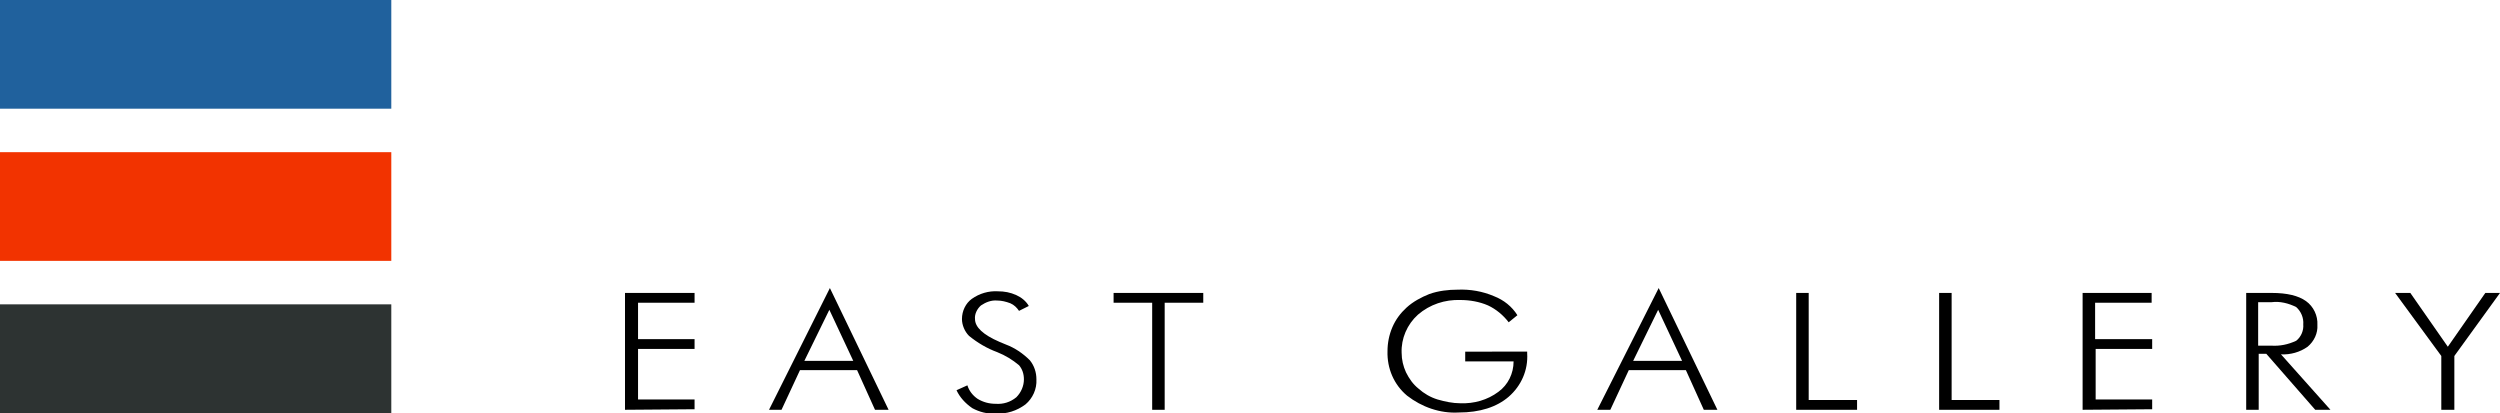 <?xml version="1.0" encoding="utf-8"?>
<!-- Generator: Adobe Illustrator 20.0.0, SVG Export Plug-In . SVG Version: 6.00 Build 0)  -->
<svg version="1.1" id="logo_layer" xmlns="http://www.w3.org/2000/svg" xmlns:xlink="http://www.w3.org/1999/xlink" x="0px" y="0px"
	 viewBox="0 0 460 76" style="enable-background:new 0 0 460 76;" xml:space="preserve">
<style type="text/css">
	.st0{fill:#20619D;}
	.st1{fill:#F23300;}
	.st2{fill:#2D3332;}
</style>
<title>EAST GALLERY</title>
<rect class="st0" width="72" height="20"/>
<rect y="28" class="st1" width="72" height="20"/>
<rect y="56" class="st2" width="72" height="20"/>
<path d="M115,75.4V53.9h12.8v1.8h-10.4v6.7h10.4v1.8h-10.4v9.3h10.4v1.8L115,75.4L115,75.4z"/>
<path d="M141.5,75.4L152.7,53l10.8,22.4H161l-3.3-7.3h-10.5l-3.4,7.3H141.5z M148,66.4h9l-4.4-9.4L148,66.4z"/>
<path d="M176,71.8l2-0.9c0.3,1,1,1.9,1.9,2.5c1,0.6,2.1,0.9,3.3,0.9c1.4,0.1,2.7-0.3,3.8-1.2c0.9-0.9,1.4-2.1,1.4-3.3
	c0-1-0.3-1.9-0.9-2.6c-1.2-1-2.5-1.8-4-2.4c-1.9-0.7-3.6-1.7-5.2-3c-0.8-0.8-1.3-2-1.3-3.1c0-1.5,0.7-2.9,1.8-3.7
	c1.4-1,3.1-1.5,4.8-1.4c1.2,0,2.3,0.2,3.4,0.7c0.9,0.4,1.8,1.1,2.3,2l-1.8,0.9c-0.4-0.6-0.9-1.1-1.6-1.4c-0.8-0.3-1.6-0.5-2.4-0.5
	c-1.1-0.1-2.1,0.3-3,0.9c-0.7,0.6-1.2,1.6-1.1,2.5c0,1.5,1.5,2.9,4.5,4.2l1.2,0.5c1.6,0.6,3.1,1.6,4.4,2.9c0.8,1,1.2,2.2,1.2,3.5
	c0.1,1.8-0.7,3.5-2,4.6c-1.6,1.2-3.5,1.8-5.5,1.7c-1.5,0.1-3-0.3-4.3-1C177.6,74.2,176.6,73.1,176,71.8z"/>
<path d="M212,75.4V55.7h-7.1v-1.8h16.5v1.8h-7.1v19.7H212z"/>
<path d="M277.6,59.3c-1-1.3-2.3-2.4-3.8-3.1c-1.6-0.7-3.4-1-5.1-1c-2.8-0.1-5.6,0.8-7.8,2.7c-2,1.8-3.1,4.4-3,7
	c0,1.3,0.3,2.5,0.8,3.6c0.6,1.2,1.3,2.2,2.3,3c1,0.9,2.2,1.6,3.5,2c1.4,0.4,2.8,0.7,4.2,0.7c2.5,0.1,5-0.6,7-2.1
	c1.8-1.3,2.8-3.4,2.8-5.6h-8.9v-1.8H281V65c0.2,3.1-1.1,6-3.4,8c-2.2,1.9-5.3,2.9-9.2,2.9c-3.4,0.2-6.8-1-9.5-3.1
	c-2.4-2-3.7-5-3.6-8.2c0-1.5,0.3-3,0.9-4.4c0.6-1.4,1.5-2.6,2.6-3.6c1.2-1.1,2.7-1.9,4.2-2.5c1.7-0.6,3.5-0.8,5.2-0.8
	c2.3-0.1,4.6,0.3,6.7,1.2c1.8,0.7,3.3,1.9,4.3,3.5L277.6,59.3z"/>
<path d="M293.9,75.4L305.2,53L316,75.4h-2.5l-3.3-7.3h-10.5l-3.4,7.3H293.9z M300.5,66.4h9l-4.4-9.4L300.5,66.4z"/>
<path d="M330.5,75.4V53.9h2.3v19.7h8.9v1.8C341.7,75.4,330.5,75.4,330.5,75.4z"/>
<path d="M356.8,75.4V53.9h2.3v19.7h8.8v1.8C367.9,75.4,356.8,75.4,356.8,75.4z"/>
<path d="M383.2,75.4V53.9h12.7v1.8h-10.4v6.7H396v1.8h-10.4v9.3H396v1.8L383.2,75.4L383.2,75.4z"/>
<path d="M428.8,75.4H426l-9-10.3h-1.4v10.3h-2.3V53.9h4.7c2.8,0,4.9,0.5,6.3,1.5s2.2,2.7,2.1,4.4c0.1,1.5-0.6,3-1.8,4
	c-1.4,1-3.2,1.5-4.9,1.4L428.8,75.4z M415.5,55.6v8h2.4c1.6,0.1,3.1-0.2,4.6-0.9c0.9-0.7,1.4-1.9,1.3-3c0.1-1.2-0.4-2.4-1.3-3.2
	c-1.4-0.7-3-1.1-4.5-0.9L415.5,55.6z"/>
<path d="M449.2,75.4v-9.9l-8.5-11.6h2.8l6.9,9.9l6.9-9.9h2.7l-8.4,11.6v9.9H449.2z"/>
</svg>
